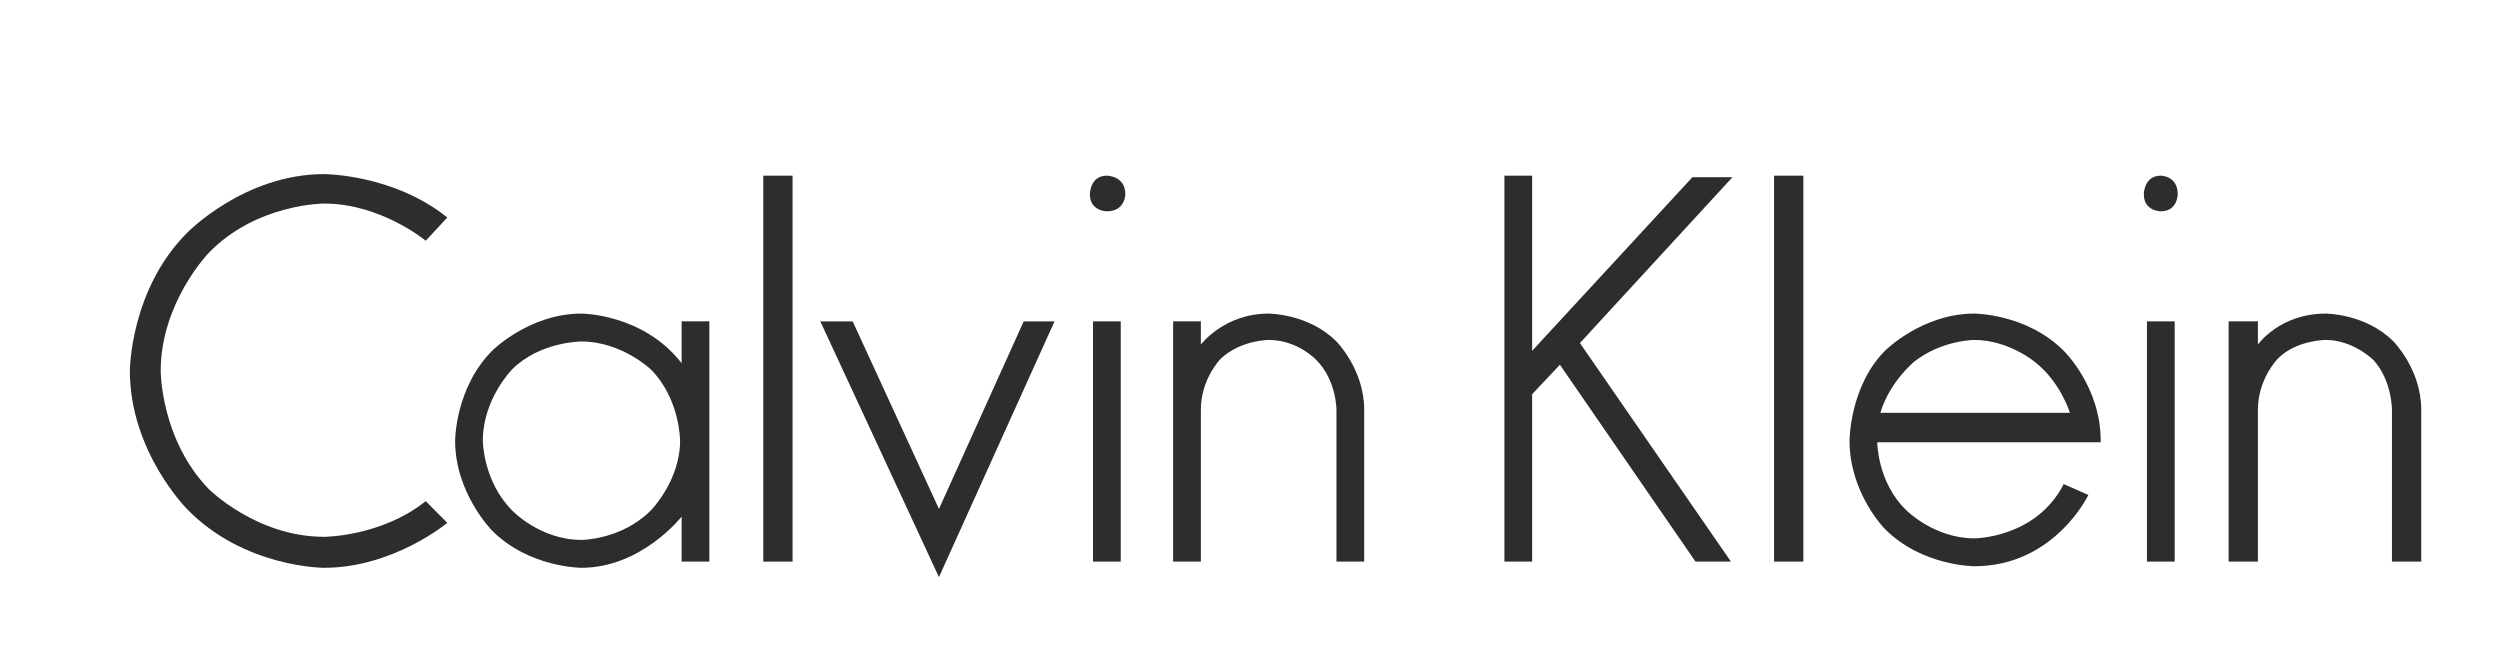 <svg width="250" height="65" viewBox="0 0 250 65" fill="none" xmlns="http://www.w3.org/2000/svg">
<path d="M42.573 24.075C42.573 24.075 38.104 20.355 32.403 20.355C32.403 20.355 25.623 20.355 20.847 25.315C20.847 25.315 16.07 30.275 16.07 37.095C16.07 37.095 16.07 43.915 20.847 48.875C20.847 48.875 25.623 53.68 32.403 53.68C32.403 53.68 38.104 53.68 42.573 50.115L44.73 52.285C44.73 52.285 39.337 56.78 32.403 56.78C32.403 56.78 24.391 56.78 18.689 50.89C18.689 50.89 12.988 45.155 12.988 37.095C12.988 37.095 12.988 29.035 18.689 23.3C18.689 23.3 24.391 17.41 32.403 17.41C32.403 17.41 39.337 17.41 44.73 21.75L42.573 24.075Z" fill="#2D2D2D"/>
<path d="M58.147 31.359C52.908 31.359 49.21 35.079 49.21 35.079C45.512 38.799 45.512 44.069 45.512 44.069C45.512 49.339 49.21 53.059 49.21 53.059C52.908 56.779 58.147 56.779 58.147 56.779C64.156 56.779 68.162 51.664 68.162 51.664V56.159H70.936V32.134H68.162V36.319C64.31 31.359 58.147 31.359 58.147 31.359ZM58.147 34.149C62.153 34.149 65.081 36.939 65.081 36.939C68.008 39.884 68.008 44.069 68.008 44.069C68.008 48.099 65.081 51.044 65.081 51.044C62.153 53.989 58.147 53.989 58.147 53.989C53.986 53.989 51.213 51.044 51.213 51.044C48.285 48.099 48.285 44.069 48.285 44.069C48.285 39.884 51.213 36.939 51.213 36.939C53.986 34.149 58.147 34.149 58.147 34.149Z" fill="#2D2D2D"/>
<path d="M110.683 21.131C110.683 21.131 108.988 21.131 108.988 19.426C108.988 19.426 108.988 17.566 110.683 17.566C110.683 17.566 112.532 17.566 112.532 19.426C112.532 19.426 112.532 21.131 110.683 21.131Z" fill="#2D2D2D"/>
<path d="M79.256 17.566V56.161H76.328V17.566H79.256Z" fill="#2D2D2D"/>
<path d="M93.896 50.892L102.371 32.137H105.452L93.896 57.712L82.031 32.137H85.267L93.896 50.892Z" fill="#2D2D2D"/>
<path d="M120.086 34.459C120.086 34.459 122.397 31.359 126.866 31.359C126.866 31.359 130.872 31.359 133.646 34.149C133.646 34.149 136.419 36.939 136.419 40.969V56.159H133.646V40.969C133.646 40.969 133.646 38.024 131.643 36.009C131.643 36.009 129.793 33.994 126.866 33.994C126.866 33.994 124.092 33.994 122.089 35.854C122.089 35.854 120.086 37.869 120.086 40.969V56.159H117.312V32.134H120.086V34.459Z" fill="#2D2D2D"/>
<path d="M112.074 32.137V56.161H109.301V32.137H112.074Z" fill="#2D2D2D"/>
<path d="M173.246 17.72L157.992 34.304L173.092 56.159H169.548L155.989 36.474L153.215 39.419V56.159H150.441V17.564H153.215V35.079L169.24 17.72H173.246Z" fill="#2D2D2D"/>
<path d="M180.334 17.566V56.161H177.406V17.566H180.334Z" fill="#2D2D2D"/>
<path d="M197.434 31.359C192.195 31.359 188.497 35.079 188.497 35.079C184.953 38.644 184.953 44.069 184.953 44.069C184.953 49.339 188.497 52.904 188.497 52.904C192.195 56.624 197.434 56.624 197.434 56.624C205.447 56.624 208.837 49.494 208.837 49.494L206.371 48.409C203.598 53.834 197.434 53.834 197.434 53.834C193.428 53.834 190.654 51.044 190.654 51.044C187.727 48.254 187.727 44.224 187.727 44.224H210.069V44.069C210.069 38.644 206.371 35.079 206.371 35.079C202.673 31.359 197.434 31.359 197.434 31.359ZM197.434 33.994C200.824 33.994 203.443 36.164 203.443 36.164C206.063 38.179 206.987 41.279 206.987 41.279H188.035C188.959 38.179 191.425 36.164 191.425 36.164C194.198 33.994 197.434 33.994 197.434 33.994Z" fill="#2D2D2D"/>
<path d="M214.383 19.426C214.383 19.426 214.383 17.566 216.078 17.566C216.078 17.566 217.773 17.566 217.773 19.426C217.773 19.426 217.773 21.131 216.078 21.131C216.078 21.131 214.383 21.131 214.383 19.426Z" fill="#2D2D2D"/>
<path d="M225.791 32.134V34.459C225.791 34.459 227.948 31.359 232.571 31.359C232.571 31.359 236.577 31.359 239.351 34.149C239.351 34.149 242.124 36.939 242.124 40.969V56.159H239.196V40.969C239.196 40.969 239.196 38.024 237.347 36.009C237.347 36.009 235.344 33.994 232.571 33.994C232.571 33.994 229.643 33.994 227.794 35.854C227.794 35.854 225.791 37.869 225.791 40.969V56.159H222.863V32.134H225.791Z" fill="#2D2D2D"/>
<path d="M217.469 32.137V56.161H214.695V32.137H217.469Z" fill="#2D2D2D"/>
</svg>
